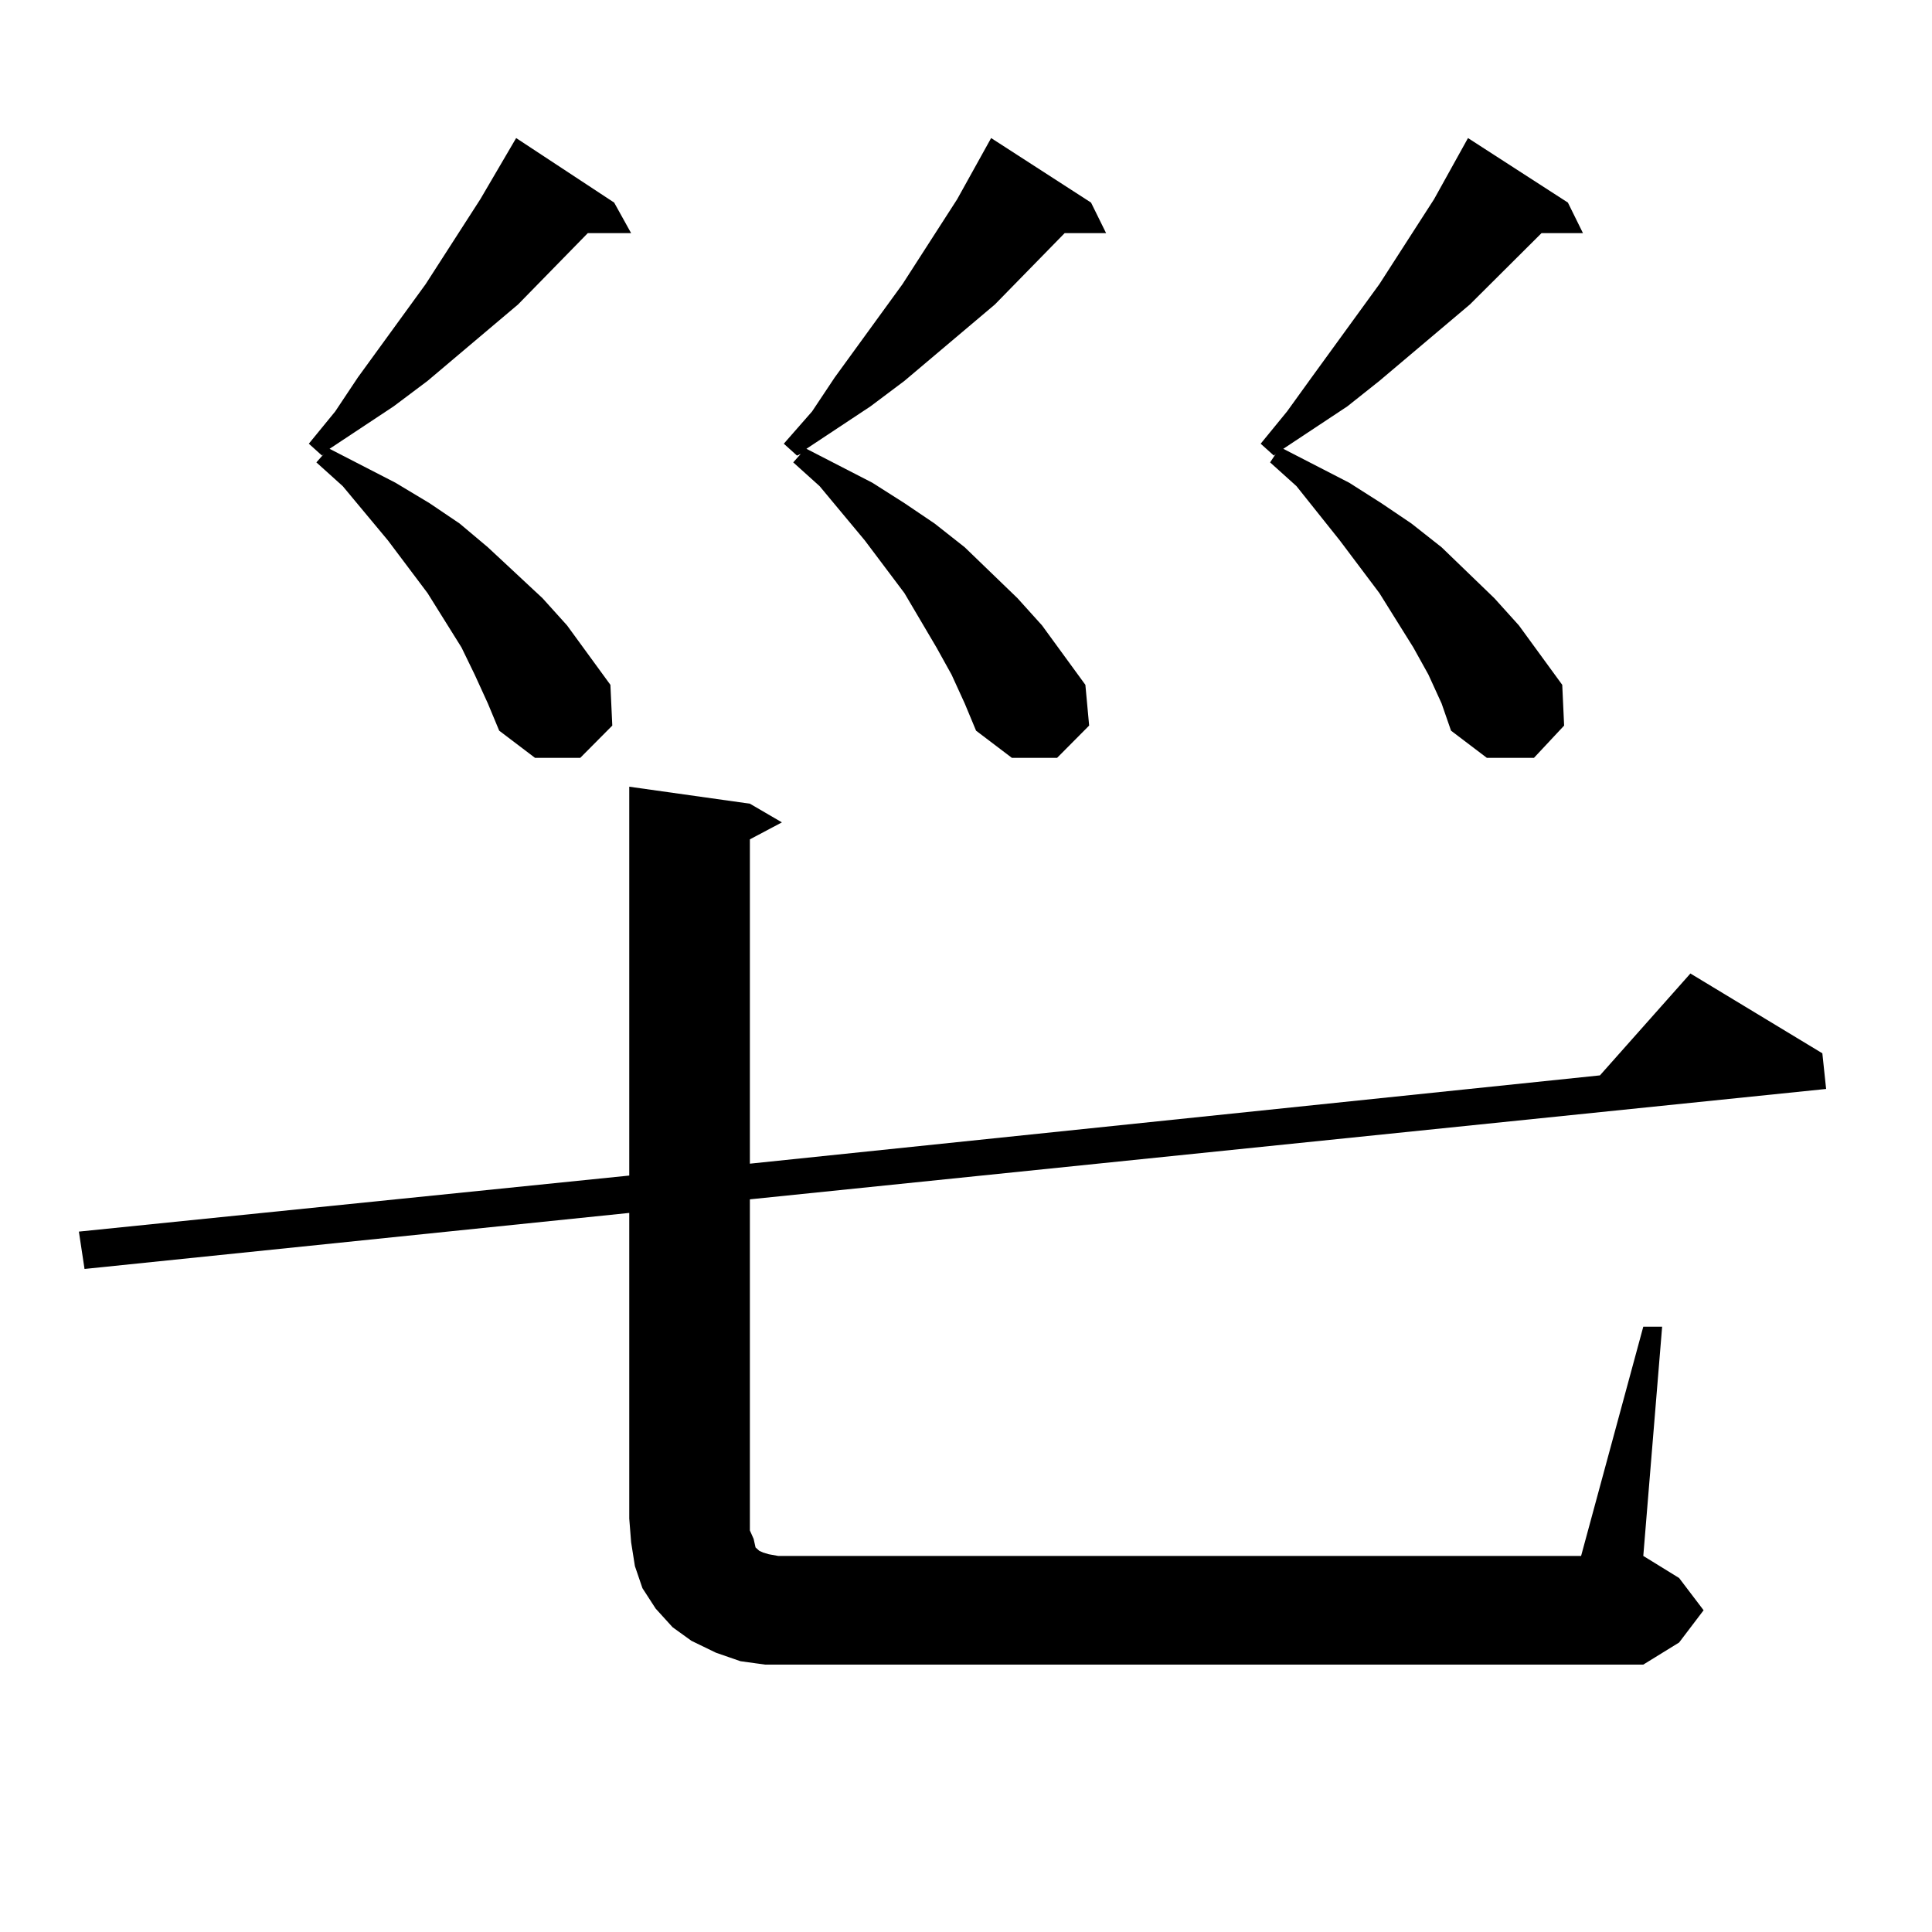 <?xml version="1.0" encoding="utf-8"?>
<!-- Generator: Adobe Illustrator 16.0.0, SVG Export Plug-In . SVG Version: 6.00 Build 0)  -->
<!DOCTYPE svg PUBLIC "-//W3C//DTD SVG 1.1//EN" "http://www.w3.org/Graphics/SVG/1.1/DTD/svg11.dtd">
<svg version="1.1" id="图层_1" xmlns="http://www.w3.org/2000/svg" xmlns:xlink="http://www.w3.org/1999/xlink" x="0px" y="0px"
	 width="1000px" height="1000px" viewBox="0 0 1000 1000" enable-background="new 0 0 1000 1000" xml:space="preserve">
<path d="M850.564,686.691h9.756l-9.756,118.652l18.536,11.426l12.683,16.699l-12.683,16.699l-18.536,11.426H409.6h-13.658
	l-12.683-1.758l-12.683-4.395l-12.683-6.152l-9.756-7.031l-8.78-9.668l-6.829-10.547l-3.902-11.426l-1.951-12.305l-0.976-12.305
	V627.805L43.755,656.809l-2.927-19.336l284.871-29.004v-201.27l62.438,8.789l16.585,9.668l-16.585,8.789v167.871l439.989-45.703
	l46.828-52.734l68.291,41.309l1.951,18.457l-557.06,57.129V792.16l1.951,4.395l0.976,4.395l0.976,0.879l0.976,0.879l1.951,0.879
	l2.927,0.879l4.878,0.879h415.6L850.564,686.691z M245.701,349.191l-6.829-14.063l-17.561-28.125l-20.487-27.246l-23.414-28.125
	l-13.658-12.305l3.902-4.395l-0.976,0.879l-6.829-6.152l13.658-16.699l11.707-17.578l35.121-48.34l28.292-43.945l18.536-31.641
	l50.73,33.398l8.78,15.82h-22.438L268.14,157.59l-46.828,39.551l-17.561,13.184l-33.17,21.973l34.146,17.578l17.561,10.547
	l15.609,10.547l14.634,12.305l28.292,26.367l12.683,14.063l22.438,30.762l0.976,21.094l-16.585,16.699H276.92l-18.536-14.063
	l-5.854-14.063L245.701,349.191z M492.524,349.191l-7.805-14.063l-16.585-28.125l-20.487-27.246l-23.414-28.125l-13.658-12.305
	l3.902-4.395l-1.951,0.879l-6.829-6.152l14.634-16.699l11.707-17.578l35.121-48.34l28.292-43.945l12.683-22.852l4.878-8.789
	l51.706,33.398l7.805,15.82H551.06l-36.097,36.914l-46.828,39.551l-17.561,13.184l-33.17,21.973l34.146,17.578l16.585,10.547
	l15.609,10.547l15.609,12.305l27.316,26.367l12.683,14.063l22.438,30.762l1.951,21.094l-16.585,16.699h-23.414l-18.536-14.063
	l-5.854-14.063L492.524,349.191z M739.348,349.191l-7.805-14.063l-17.561-28.125l-20.487-27.246l-22.438-28.125l-13.658-12.305
	l2.927-4.395l-0.976,0.879l-6.829-6.152l13.658-16.699l12.683-17.578l35.121-48.34l28.292-43.945l17.561-31.641l51.706,33.398
	l7.805,15.82h-21.463l-37.072,36.914l-46.828,39.551l-16.585,13.184l-33.17,21.973l34.146,17.578l16.585,10.547l15.609,10.547
	l15.609,12.305l27.316,26.367l12.683,14.063l22.438,30.762l0.976,21.094l-15.609,16.699h-24.39l-18.536-14.063l-4.878-14.063
	L739.348,349.191z"/>
</svg>
